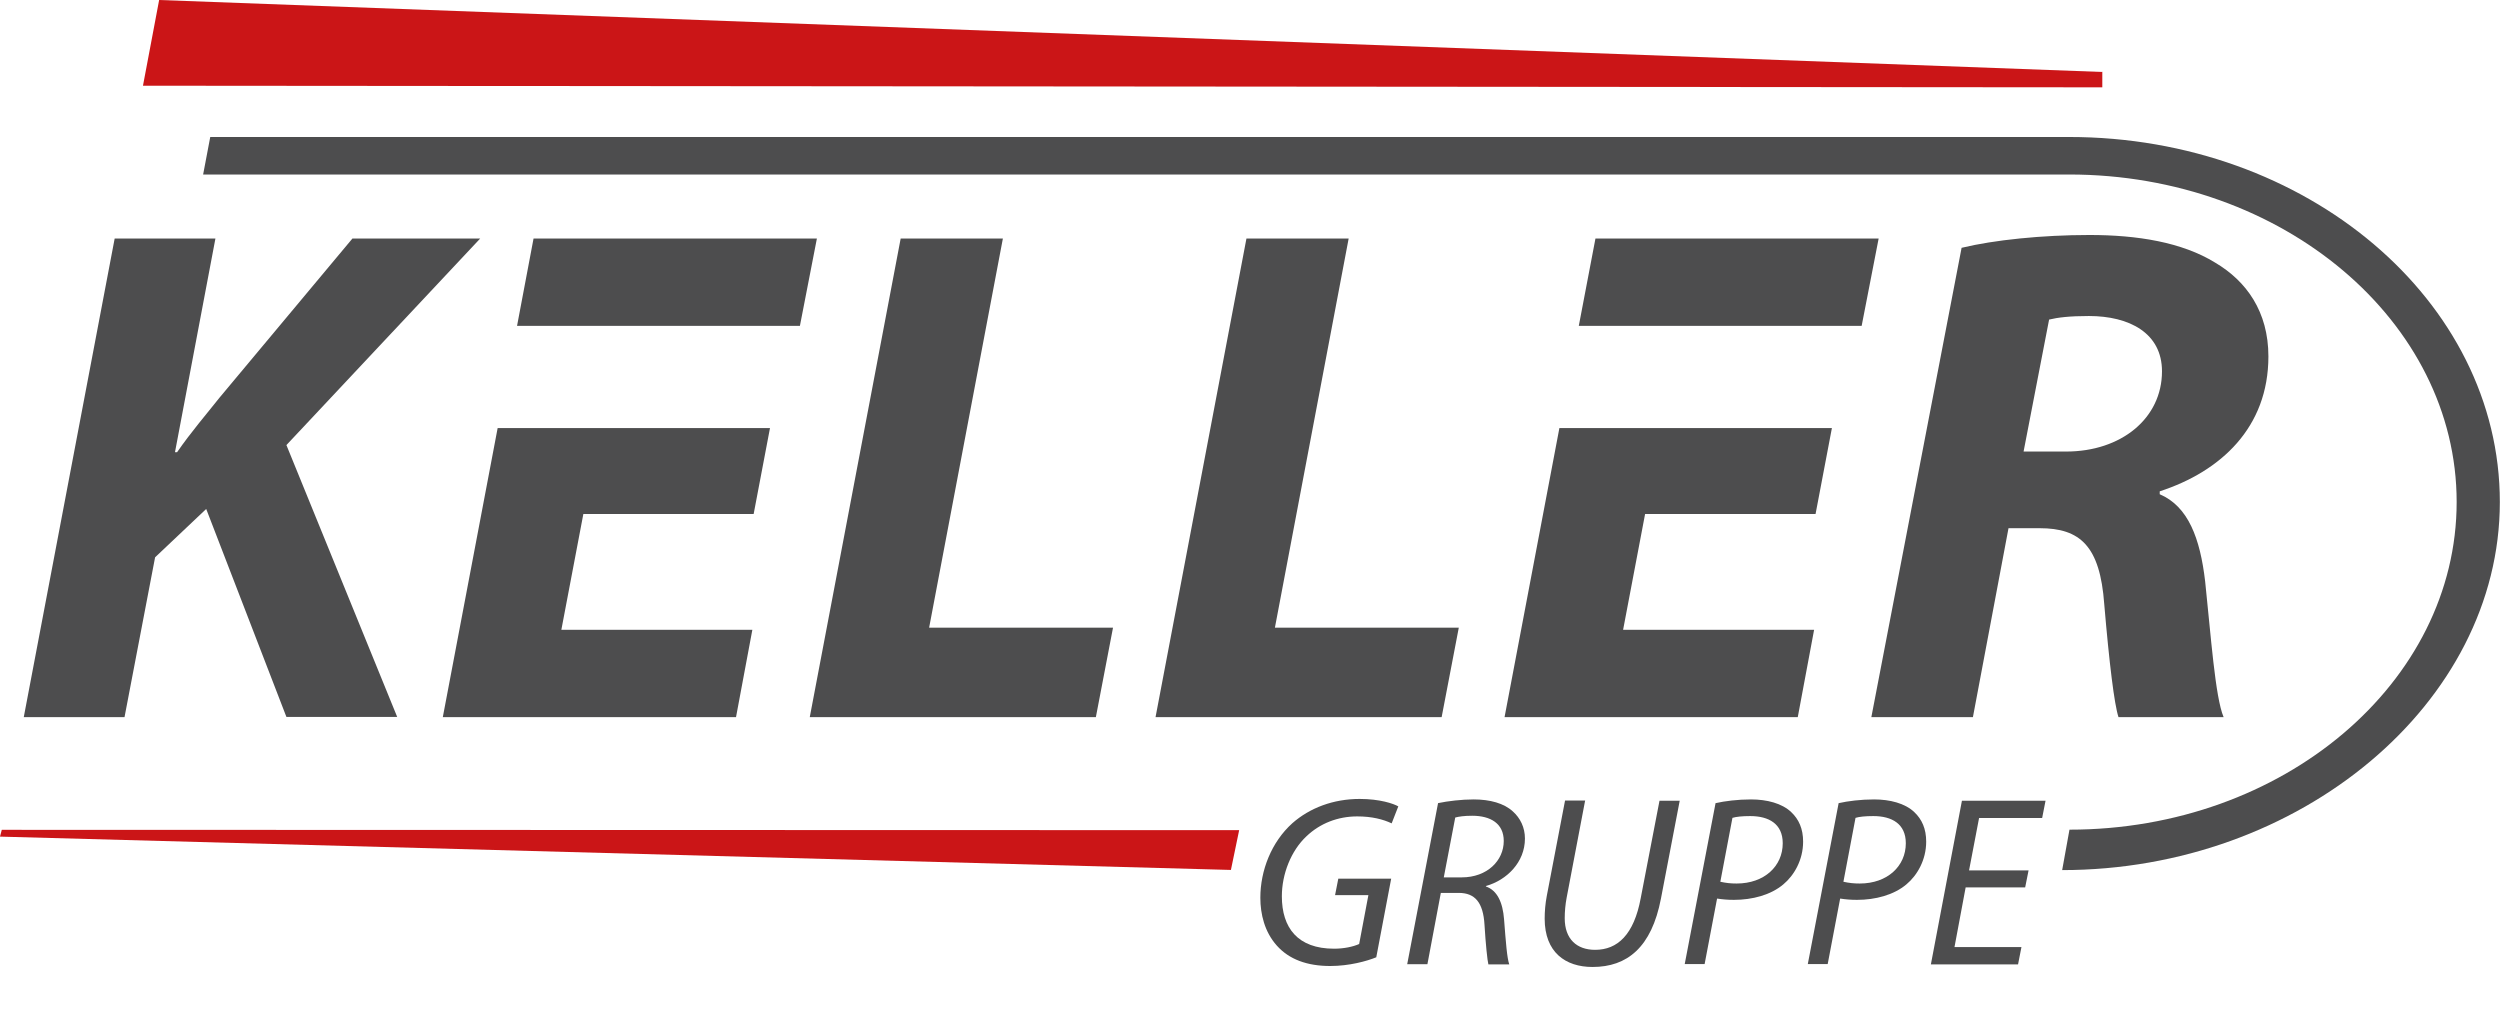 <?xml version="1.0" encoding="UTF-8"?>
<svg id="uuid-6356a60c-00f8-4bca-bdf3-06871f154576" data-name="Ebene 1" xmlns="http://www.w3.org/2000/svg" viewBox="0 0 154.58 63.38">
  <defs>
    <style>
      .uuid-072b1719-e250-47eb-88c8-b15fc3846e1d {
        fill: #cb1517;
      }

      .uuid-072b1719-e250-47eb-88c8-b15fc3846e1d, .uuid-5fc5f7d5-4035-4ad4-8800-f524a01c0f62 {
        stroke-width: 0px;
      }

      .uuid-5fc5f7d5-4035-4ad4-8800-f524a01c0f62 {
        fill: #4d4d4e;
      }
    </style>
  </defs>
  <g>
    <path class="uuid-5fc5f7d5-4035-4ad4-8800-f524a01c0f62" d="M85.1,59.19c-.59.24-1.67.54-2.85.54-1.43,0-2.54-.41-3.3-1.26s-1.02-1.95-1.02-2.96c0-1.68.68-3.44,1.98-4.61,1.08-.95,2.54-1.5,4.16-1.5,1.25,0,2.09.29,2.39.46l-.41,1.05c-.53-.25-1.22-.43-2.13-.43-1.2,0-2.3.43-3.14,1.23-.95.89-1.52,2.33-1.52,3.71,0,1.95.98,3.24,3.23,3.24.6,0,1.17-.12,1.55-.29l.57-3.02h-2.06l.2-1.02h3.27l-.92,4.85Z"/>
    <path class="uuid-5fc5f7d5-4035-4ad4-8800-f524a01c0f62" d="M88.91,49.66c.62-.13,1.46-.23,2.21-.23,1.01,0,1.88.24,2.42.74.46.41.75.99.75,1.68,0,1.47-1.13,2.57-2.4,2.93l-.02.03c.71.24,1.05.99,1.13,2.04.11,1.41.18,2.37.32,2.78h-1.29c-.06-.21-.17-1.28-.24-2.45-.08-1.38-.59-1.97-1.59-1.97h-1.11l-.83,4.41h-1.25l1.91-9.97ZM89.27,54.25h1.11c1.58,0,2.6-1.04,2.6-2.25,0-1.08-.81-1.56-1.95-1.56-.5,0-.83.05-1.05.11l-.71,3.71Z"/>
    <path class="uuid-5fc5f7d5-4035-4ad4-8800-f524a01c0f62" d="M98.01,49.51l-1.14,5.99c-.08.42-.12.86-.12,1.28,0,1.29.75,1.95,1.88,1.95,1.38,0,2.4-.93,2.82-3.2l1.16-6.02h1.25l-1.16,6.05c-.58,3.02-2.09,4.23-4.23,4.23-1.67,0-2.96-.9-2.96-2.99,0-.44.04-.93.13-1.4l1.13-5.9h1.25Z"/>
    <path class="uuid-5fc5f7d5-4035-4ad4-8800-f524a01c0f62" d="M106.08,49.66c.57-.13,1.37-.23,2.19-.23.98,0,1.91.24,2.48.78.48.45.74,1.04.74,1.83,0,1.14-.56,2.09-1.22,2.64-.78.66-1.92.96-3.06.96-.38,0-.72-.03-1.04-.08l-.77,4.05h-1.23l1.91-9.97ZM106.37,54.52c.36.08.65.11,1.01.11,1.71,0,2.85-1.07,2.85-2.49,0-1.2-.86-1.68-2.01-1.68-.5,0-.87.04-1.1.11l-.75,3.96Z"/>
    <path class="uuid-5fc5f7d5-4035-4ad4-8800-f524a01c0f62" d="M113.69,49.66c.57-.13,1.37-.23,2.19-.23.98,0,1.91.24,2.48.78.48.45.74,1.04.74,1.83,0,1.14-.56,2.09-1.22,2.64-.78.66-1.92.96-3.06.96-.38,0-.72-.03-1.04-.08l-.77,4.05h-1.23l1.91-9.97ZM113.98,54.52c.36.08.65.11,1.01.11,1.71,0,2.85-1.07,2.85-2.49,0-1.2-.86-1.68-2.01-1.68-.5,0-.87.04-1.1.11l-.75,3.96Z"/>
    <path class="uuid-5fc5f7d5-4035-4ad4-8800-f524a01c0f62" d="M125.22,54.87h-3.68l-.69,3.69h4.14l-.21,1.07h-5.39l1.92-10.12h5.17l-.21,1.07h-3.9l-.62,3.24h3.68l-.21,1.05Z"/>
  </g>
  <path class="uuid-5fc5f7d5-4035-4ad4-8800-f524a01c0f62" d="M7.09,14.75h6.23l-2.5,13.21h.13c.88-1.27,1.8-2.33,2.63-3.38l8.21-9.83h7.9l-11.98,12.77,6.85,16.81h-6.85l-4.96-12.86-3.16,2.99-1.89,9.88H1.47L7.09,14.75h0Z"/>
  <polygon class="uuid-5fc5f7d5-4035-4ad4-8800-f524a01c0f62" points="55.69 14.75 62.01 14.75 57.45 38.81 68.82 38.81 67.76 44.34 50.07 44.34 55.69 14.75 55.69 14.75"/>
  <polygon class="uuid-5fc5f7d5-4035-4ad4-8800-f524a01c0f62" points="77.07 14.75 83.39 14.75 78.83 38.81 90.2 38.81 89.14 44.34 71.45 44.34 77.07 14.75 77.07 14.75"/>
  <path class="uuid-5fc5f7d5-4035-4ad4-8800-f524a01c0f62" d="M121.3,15.32c1.98-.48,4.96-.79,7.9-.79s5.71.44,7.77,1.71c1.93,1.14,3.29,3.03,3.29,5.8,0,4.39-2.94,7.11-6.72,8.34v.18c1.76.75,2.5,2.72,2.81,5.4.35,3.29.62,7.16,1.14,8.38h-6.5c-.26-.79-.57-3.34-.88-6.98-.26-3.6-1.49-4.7-3.99-4.7h-1.93l-2.2,11.68h-6.28l5.58-29.02h0ZM125.12,27.92h2.63c3.42,0,5.93-2.06,5.93-4.96,0-2.37-2.02-3.42-4.52-3.42-1.19,0-1.93.09-2.46.22l-1.58,8.17h0Z"/>
  <polygon class="uuid-5fc5f7d5-4035-4ad4-8800-f524a01c0f62" points="47.61 26.47 46.6 31.78 36.07 31.78 34.71 38.94 46.52 38.94 45.51 44.34 27.38 44.34 30.77 26.47 47.61 26.47 47.61 26.47"/>
  <polygon class="uuid-5fc5f7d5-4035-4ad4-8800-f524a01c0f62" points="32.99 14.75 31.97 20.15 38.31 20.15 42.14 20.15 49.46 20.15 50.51 14.75 32.99 14.75 32.99 14.75"/>
  <polygon class="uuid-5fc5f7d5-4035-4ad4-8800-f524a01c0f62" points="113.27 26.47 112.26 31.78 101.72 31.78 100.36 38.94 112.17 38.94 111.16 44.34 93.03 44.34 96.42 26.47 113.27 26.47 113.27 26.47"/>
  <polygon class="uuid-5fc5f7d5-4035-4ad4-8800-f524a01c0f62" points="98.65 14.75 97.62 20.15 103.96 20.15 107.79 20.15 115.11 20.15 116.16 14.75 98.65 14.75 98.65 14.75"/>
  <polygon class="uuid-072b1719-e250-47eb-88c8-b15fc3846e1d" points=".11 51.31 76.62 51.33 76.11 53.79 0 51.73 .11 51.31 .11 51.31"/>
  <polygon class="uuid-072b1719-e250-47eb-88c8-b15fc3846e1d" points="129.99 5.4 8.84 5.3 9.84 0 129.99 4.45 129.99 5.4 129.99 5.4"/>
  <path class="uuid-5fc5f7d5-4035-4ad4-8800-f524a01c0f62" d="M127.5,53.8c14.69,0,27.07-10.31,27.07-22.76s-11.95-22.57-26.64-22.57H13l-.44,2.32h115.38c13.21,0,23.96,9.08,23.96,20.25s-10.73,20.26-23.94,20.26l-.45,2.49h0Z"/>
</svg>